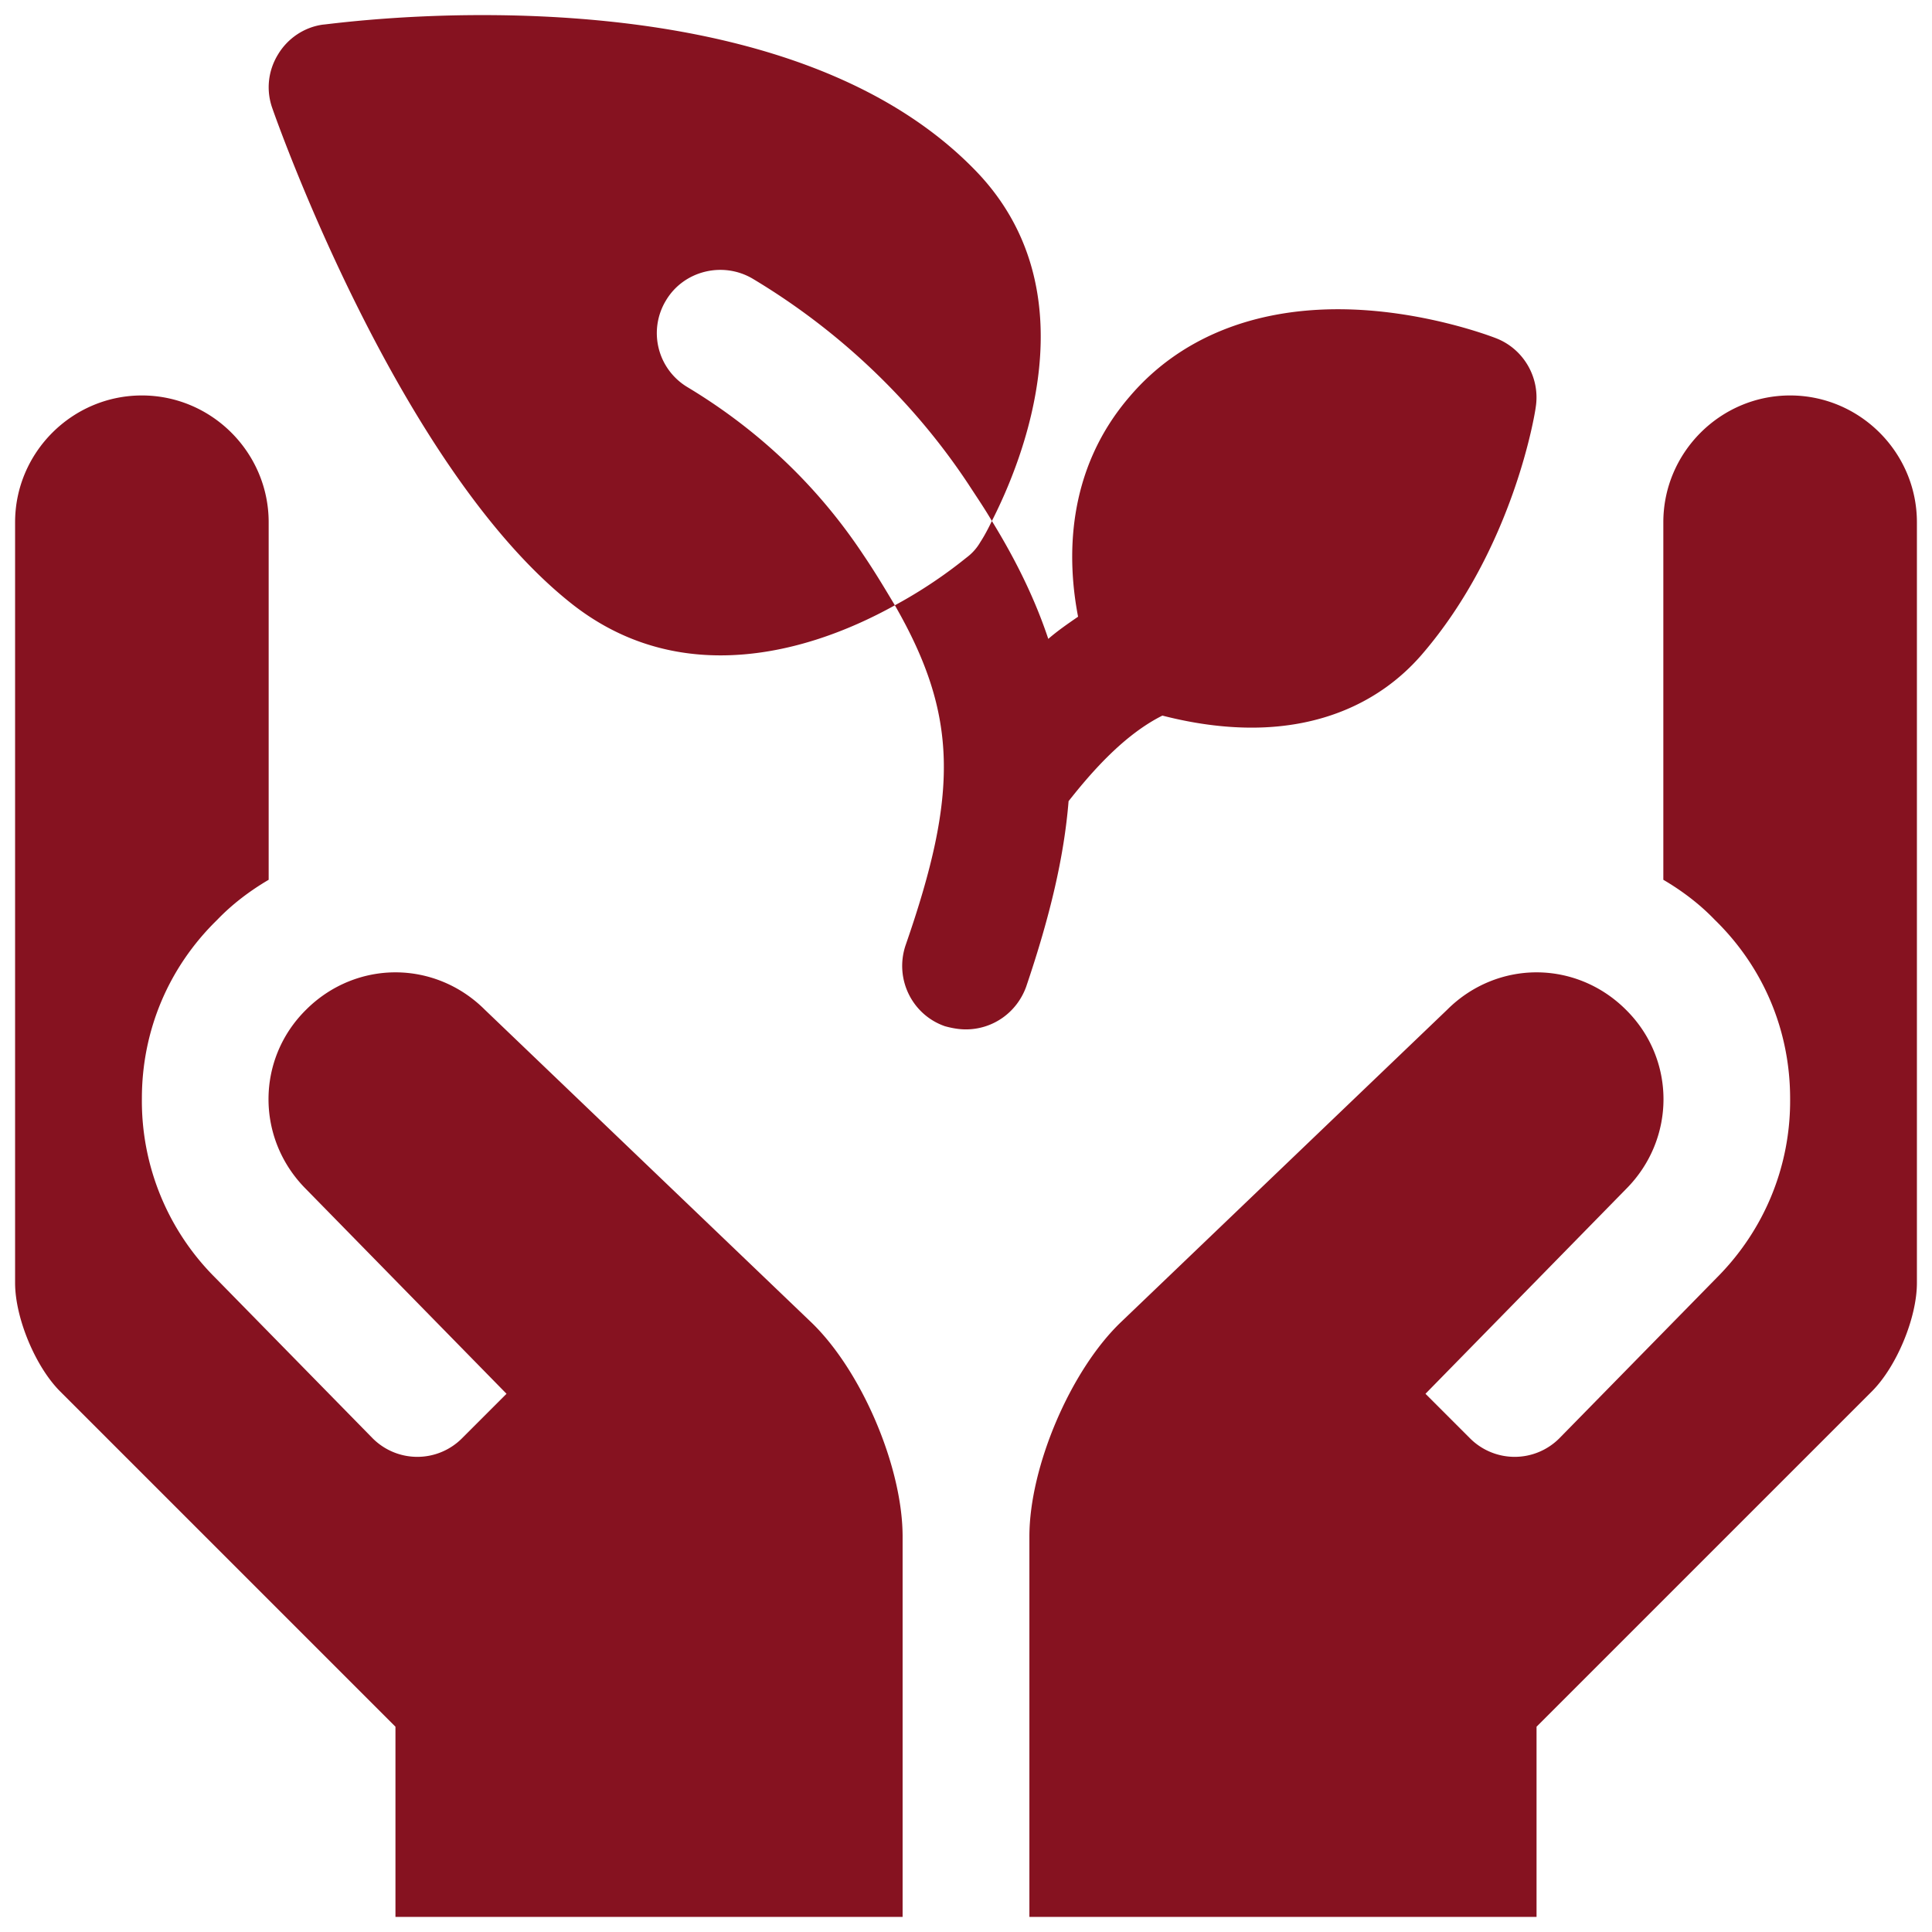 <svg xmlns="http://www.w3.org/2000/svg" xmlns:xlink="http://www.w3.org/1999/xlink" width="512" height="512" x="0" y="0" viewBox="0 0 32 32" style="enable-background:new 0 0 512 512" xml:space="preserve"><g transform="matrix(1.05,0,0,1.05,-0.8,-0.8)"><path d="M15 25c0-1.1-.65-2.622-1.445-3.383L8.41 16.69c-.39-.39-.9-.59-1.41-.59s-1.02.2-1.41.59c-.79.78-.79 2.04 0 2.83l3.162 3.228-.702.702a.995.995 0 0 1-1.41 0l-2.48-2.53A3.937 3.937 0 0 1 3 18.09c0-1.07.42-2.07 1.19-2.82.24-.25.52-.46.81-.63V9c0-1.1-.9-2-2-2s-2 .9-2 2v12c0 .55.32 1.32.71 1.71L7 28v3h8zm10 3 5.29-5.29c.39-.39.71-1.16.71-1.71V9c0-1.1-.9-2-2-2s-2 .9-2 2v5.64c.29.17.57.38.81.63.77.75 1.19 1.75 1.19 2.82.01 1.07-.41 2.08-1.16 2.83l-2.48 2.53a.995.995 0 0 1-1.41 0l-.702-.702 3.162-3.228c.79-.79.79-2.05 0-2.83-.39-.39-.9-.59-1.41-.59s-1.02.2-1.41.59l-5.145 4.927C17.65 22.377 17 23.9 17 25v6h8zM16.408 8.98c-.11-.19-.24-.38-.37-.58-.86-1.3-2.03-2.42-3.4-3.24-.47-.28-1.09-.13-1.37.34a.993.993 0 0 0 .34 1.37c1.13.68 2.06 1.57 2.77 2.64.19.28.35.55.5.8-.72.4-1.7.79-2.75.79-.87 0-1.65-.27-2.33-.8-2.73-2.14-4.66-7.6-4.74-7.83-.1-.28-.07-.59.09-.85.15-.25.41-.43.71-.47.04 0 1.08-.15 2.51-.15 2.45 0 5.79.42 7.76 2.43 1.88 1.91.76 4.61.28 5.55zm7.96-2.88c-.05-.02-1.18-.46-2.5-.46-1.37 0-2.51.47-3.28 1.37-1.03 1.19-.99 2.6-.82 3.48-.16.11-.32.22-.47.35-.2-.6-.49-1.21-.89-1.86-.09.19-.16.3-.18.33a.806.806 0 0 1-.21.24c-.09.07-.51.42-1.14.76 1 1.74 1 2.97.17 5.36-.18.53.1 1.1.62 1.28.11.03.22.05.33.05.42 0 .8-.26.95-.67.38-1.12.6-2.06.67-2.93.37-.47.88-1.05 1.48-1.35.35.09.85.19 1.41.19 1.1 0 2.03-.4 2.68-1.15 1.45-1.68 1.79-3.82 1.8-3.91.07-.46-.19-.91-.62-1.08z" fill="#861220" opacity="1" data-original="#000000"></path></g></svg>